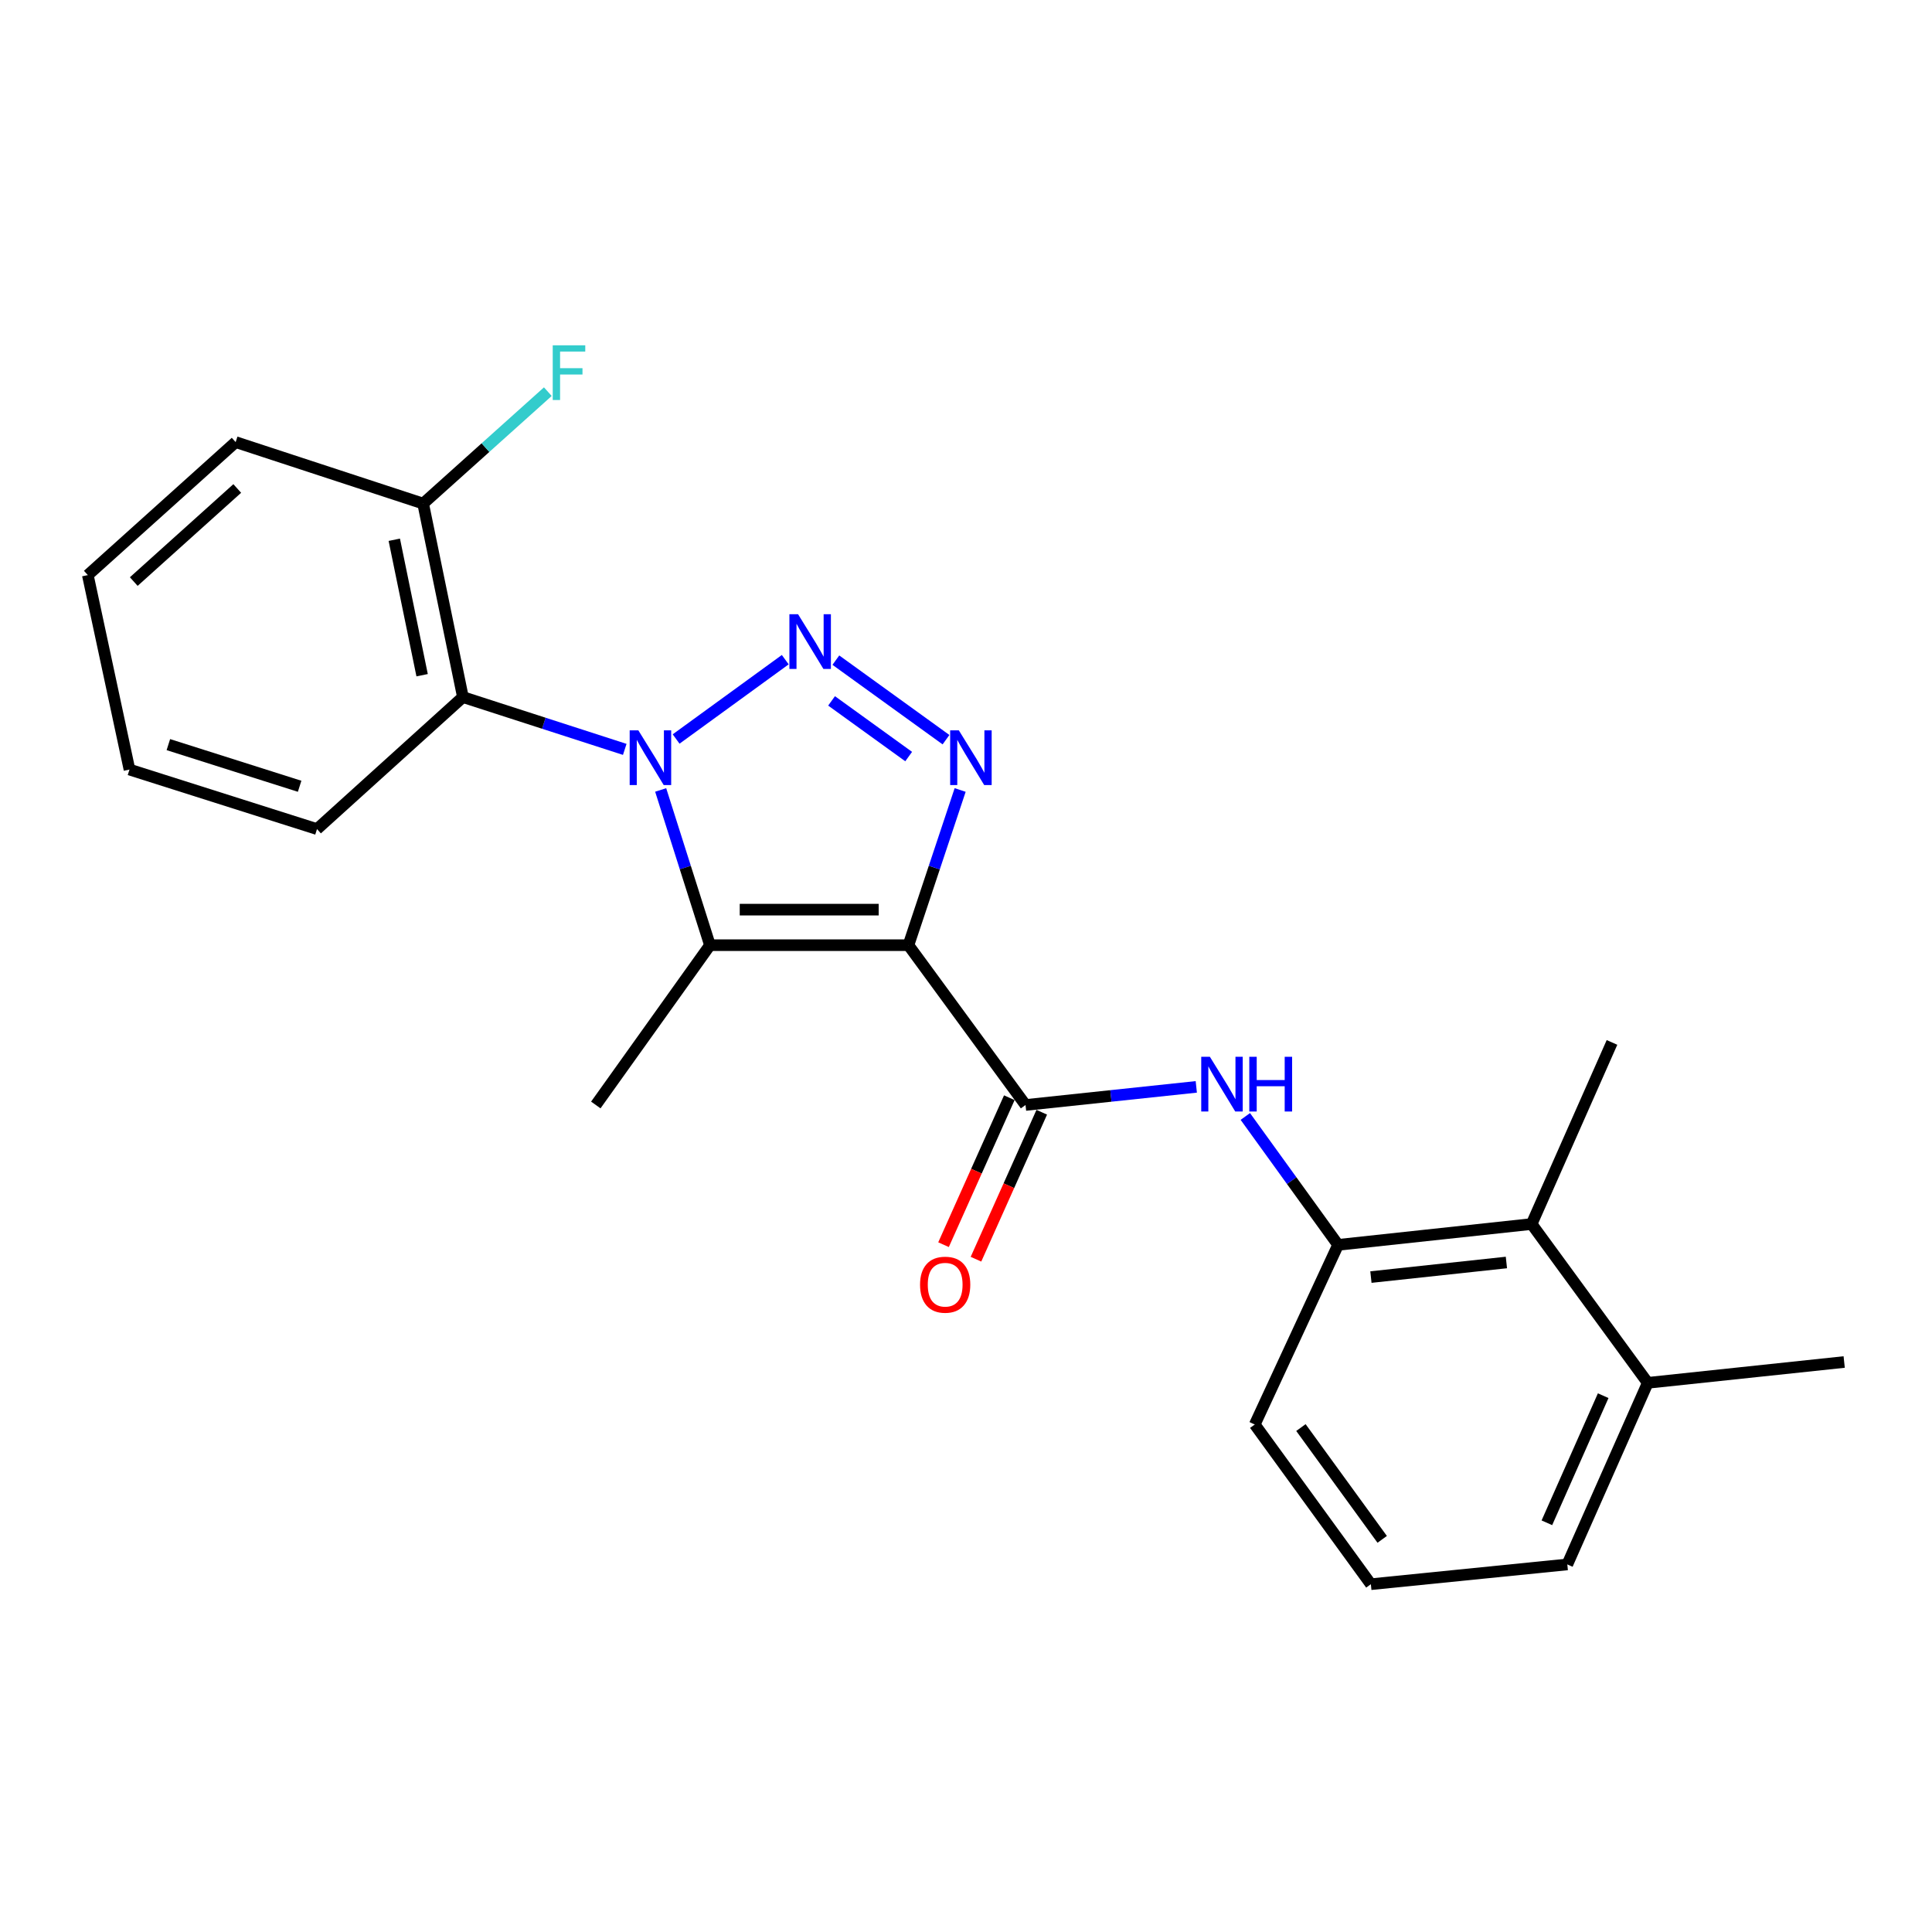 <?xml version='1.0' encoding='iso-8859-1'?>
<svg version='1.1' baseProfile='full'
              xmlns='http://www.w3.org/2000/svg'
                      xmlns:rdkit='http://www.rdkit.org/xml'
                      xmlns:xlink='http://www.w3.org/1999/xlink'
                  xml:space='preserve'
width='1000px' height='1000px' viewBox='0 0 1000 1000'>
<!-- END OF HEADER -->
<rect style='opacity:1.0;fill:#FFFFFF;stroke:none' width='1000' height='1000' x='0' y='0'> </rect>
<path class='bond-1' d='M 349.955,382.51 L 406.447,341.445' style='fill:none;fill-rule:evenodd;stroke:#0000FF;stroke-width:6px;stroke-linecap:butt;stroke-linejoin:miter;stroke-opacity:1' />
<path class='bond-2' d='M 341.964,408.88 L 354.719,449.053' style='fill:none;fill-rule:evenodd;stroke:#0000FF;stroke-width:6px;stroke-linecap:butt;stroke-linejoin:miter;stroke-opacity:1' />
<path class='bond-2' d='M 354.719,449.053 L 367.474,489.225' style='fill:none;fill-rule:evenodd;stroke:#000000;stroke-width:6px;stroke-linecap:butt;stroke-linejoin:miter;stroke-opacity:1' />
<path class='bond-5' d='M 323.37,387.879 L 281.484,374.344' style='fill:none;fill-rule:evenodd;stroke:#0000FF;stroke-width:6px;stroke-linecap:butt;stroke-linejoin:miter;stroke-opacity:1' />
<path class='bond-5' d='M 281.484,374.344 L 239.598,360.808' style='fill:none;fill-rule:evenodd;stroke:#000000;stroke-width:6px;stroke-linecap:butt;stroke-linejoin:miter;stroke-opacity:1' />
<path class='bond-0' d='M 470.208,489.225 L 367.474,489.225' style='fill:none;fill-rule:evenodd;stroke:#000000;stroke-width:6px;stroke-linecap:butt;stroke-linejoin:miter;stroke-opacity:1' />
<path class='bond-0' d='M 454.798,470.829 L 382.884,470.829' style='fill:none;fill-rule:evenodd;stroke:#000000;stroke-width:6px;stroke-linecap:butt;stroke-linejoin:miter;stroke-opacity:1' />
<path class='bond-4' d='M 470.208,489.225 L 530.814,571.938' style='fill:none;fill-rule:evenodd;stroke:#000000;stroke-width:6px;stroke-linecap:butt;stroke-linejoin:miter;stroke-opacity:1' />
<path class='bond-23' d='M 470.208,489.225 L 483.591,449.058' style='fill:none;fill-rule:evenodd;stroke:#000000;stroke-width:6px;stroke-linecap:butt;stroke-linejoin:miter;stroke-opacity:1' />
<path class='bond-23' d='M 483.591,449.058 L 496.975,408.891' style='fill:none;fill-rule:evenodd;stroke:#0000FF;stroke-width:6px;stroke-linecap:butt;stroke-linejoin:miter;stroke-opacity:1' />
<path class='bond-3' d='M 432.638,341.688 L 489.649,382.861' style='fill:none;fill-rule:evenodd;stroke:#0000FF;stroke-width:6px;stroke-linecap:butt;stroke-linejoin:miter;stroke-opacity:1' />
<path class='bond-3' d='M 430.419,362.778 L 470.327,391.599' style='fill:none;fill-rule:evenodd;stroke:#0000FF;stroke-width:6px;stroke-linecap:butt;stroke-linejoin:miter;stroke-opacity:1' />
<path class='bond-12' d='M 367.474,489.225 L 308.391,571.938' style='fill:none;fill-rule:evenodd;stroke:#000000;stroke-width:6px;stroke-linecap:butt;stroke-linejoin:miter;stroke-opacity:1' />
<path class='bond-6' d='M 530.814,571.938 L 575.007,567.252' style='fill:none;fill-rule:evenodd;stroke:#000000;stroke-width:6px;stroke-linecap:butt;stroke-linejoin:miter;stroke-opacity:1' />
<path class='bond-6' d='M 575.007,567.252 L 619.199,562.566' style='fill:none;fill-rule:evenodd;stroke:#0000FF;stroke-width:6px;stroke-linecap:butt;stroke-linejoin:miter;stroke-opacity:1' />
<path class='bond-10' d='M 522.418,568.18 L 505.395,606.214' style='fill:none;fill-rule:evenodd;stroke:#000000;stroke-width:6px;stroke-linecap:butt;stroke-linejoin:miter;stroke-opacity:1' />
<path class='bond-10' d='M 505.395,606.214 L 488.371,644.247' style='fill:none;fill-rule:evenodd;stroke:#FF0000;stroke-width:6px;stroke-linecap:butt;stroke-linejoin:miter;stroke-opacity:1' />
<path class='bond-10' d='M 539.21,575.696 L 522.186,613.729' style='fill:none;fill-rule:evenodd;stroke:#000000;stroke-width:6px;stroke-linecap:butt;stroke-linejoin:miter;stroke-opacity:1' />
<path class='bond-10' d='M 522.186,613.729 L 505.162,651.763' style='fill:none;fill-rule:evenodd;stroke:#FF0000;stroke-width:6px;stroke-linecap:butt;stroke-linejoin:miter;stroke-opacity:1' />
<path class='bond-9' d='M 239.598,360.808 L 219.015,260.65' style='fill:none;fill-rule:evenodd;stroke:#000000;stroke-width:6px;stroke-linecap:butt;stroke-linejoin:miter;stroke-opacity:1' />
<path class='bond-9' d='M 218.491,349.488 L 204.082,279.377' style='fill:none;fill-rule:evenodd;stroke:#000000;stroke-width:6px;stroke-linecap:butt;stroke-linejoin:miter;stroke-opacity:1' />
<path class='bond-14' d='M 239.598,360.808 L 164.081,429.13' style='fill:none;fill-rule:evenodd;stroke:#000000;stroke-width:6px;stroke-linecap:butt;stroke-linejoin:miter;stroke-opacity:1' />
<path class='bond-7' d='M 644.579,577.881 L 668.584,611.11' style='fill:none;fill-rule:evenodd;stroke:#0000FF;stroke-width:6px;stroke-linecap:butt;stroke-linejoin:miter;stroke-opacity:1' />
<path class='bond-7' d='M 668.584,611.11 L 692.59,644.338' style='fill:none;fill-rule:evenodd;stroke:#000000;stroke-width:6px;stroke-linecap:butt;stroke-linejoin:miter;stroke-opacity:1' />
<path class='bond-8' d='M 692.59,644.338 L 792.769,633.556' style='fill:none;fill-rule:evenodd;stroke:#000000;stroke-width:6px;stroke-linecap:butt;stroke-linejoin:miter;stroke-opacity:1' />
<path class='bond-8' d='M 709.586,661.012 L 779.711,653.464' style='fill:none;fill-rule:evenodd;stroke:#000000;stroke-width:6px;stroke-linecap:butt;stroke-linejoin:miter;stroke-opacity:1' />
<path class='bond-15' d='M 692.59,644.338 L 649.461,737.322' style='fill:none;fill-rule:evenodd;stroke:#000000;stroke-width:6px;stroke-linecap:butt;stroke-linejoin:miter;stroke-opacity:1' />
<path class='bond-11' d='M 792.769,633.556 L 852.874,715.757' style='fill:none;fill-rule:evenodd;stroke:#000000;stroke-width:6px;stroke-linecap:butt;stroke-linejoin:miter;stroke-opacity:1' />
<path class='bond-17' d='M 792.769,633.556 L 834.366,539.56' style='fill:none;fill-rule:evenodd;stroke:#000000;stroke-width:6px;stroke-linecap:butt;stroke-linejoin:miter;stroke-opacity:1' />
<path class='bond-13' d='M 219.015,260.65 L 251.285,231.686' style='fill:none;fill-rule:evenodd;stroke:#000000;stroke-width:6px;stroke-linecap:butt;stroke-linejoin:miter;stroke-opacity:1' />
<path class='bond-13' d='M 251.285,231.686 L 283.556,202.723' style='fill:none;fill-rule:evenodd;stroke:#33CCCC;stroke-width:6px;stroke-linecap:butt;stroke-linejoin:miter;stroke-opacity:1' />
<path class='bond-19' d='M 219.015,260.65 L 121.974,228.834' style='fill:none;fill-rule:evenodd;stroke:#000000;stroke-width:6px;stroke-linecap:butt;stroke-linejoin:miter;stroke-opacity:1' />
<path class='bond-20' d='M 852.874,715.757 L 954.545,704.975' style='fill:none;fill-rule:evenodd;stroke:#000000;stroke-width:6px;stroke-linecap:butt;stroke-linejoin:miter;stroke-opacity:1' />
<path class='bond-25' d='M 852.874,715.757 L 811.237,809.743' style='fill:none;fill-rule:evenodd;stroke:#000000;stroke-width:6px;stroke-linecap:butt;stroke-linejoin:miter;stroke-opacity:1' />
<path class='bond-25' d='M 829.809,722.404 L 800.663,788.193' style='fill:none;fill-rule:evenodd;stroke:#000000;stroke-width:6px;stroke-linecap:butt;stroke-linejoin:miter;stroke-opacity:1' />
<path class='bond-21' d='M 164.081,429.13 L 67.019,398.327' style='fill:none;fill-rule:evenodd;stroke:#000000;stroke-width:6px;stroke-linecap:butt;stroke-linejoin:miter;stroke-opacity:1' />
<path class='bond-21' d='M 155.087,406.975 L 87.143,385.413' style='fill:none;fill-rule:evenodd;stroke:#000000;stroke-width:6px;stroke-linecap:butt;stroke-linejoin:miter;stroke-opacity:1' />
<path class='bond-16' d='M 649.461,737.322 L 709.556,819.983' style='fill:none;fill-rule:evenodd;stroke:#000000;stroke-width:6px;stroke-linecap:butt;stroke-linejoin:miter;stroke-opacity:1' />
<path class='bond-16' d='M 673.355,738.904 L 715.421,796.766' style='fill:none;fill-rule:evenodd;stroke:#000000;stroke-width:6px;stroke-linecap:butt;stroke-linejoin:miter;stroke-opacity:1' />
<path class='bond-18' d='M 709.556,819.983 L 811.237,809.743' style='fill:none;fill-rule:evenodd;stroke:#000000;stroke-width:6px;stroke-linecap:butt;stroke-linejoin:miter;stroke-opacity:1' />
<path class='bond-24' d='M 121.974,228.834 L 45.455,297.667' style='fill:none;fill-rule:evenodd;stroke:#000000;stroke-width:6px;stroke-linecap:butt;stroke-linejoin:miter;stroke-opacity:1' />
<path class='bond-24' d='M 122.799,252.836 L 69.236,301.019' style='fill:none;fill-rule:evenodd;stroke:#000000;stroke-width:6px;stroke-linecap:butt;stroke-linejoin:miter;stroke-opacity:1' />
<path class='bond-22' d='M 67.019,398.327 L 45.455,297.667' style='fill:none;fill-rule:evenodd;stroke:#000000;stroke-width:6px;stroke-linecap:butt;stroke-linejoin:miter;stroke-opacity:1' />
<path  class='atom-0' d='M 330.4 378.014
L 339.68 393.014
Q 340.6 394.494, 342.08 397.174
Q 343.56 399.854, 343.64 400.014
L 343.64 378.014
L 347.4 378.014
L 347.4 406.334
L 343.52 406.334
L 333.56 389.934
Q 332.4 388.014, 331.16 385.814
Q 329.96 383.614, 329.6 382.934
L 329.6 406.334
L 325.92 406.334
L 325.92 378.014
L 330.4 378.014
' fill='#0000FF'/>
<path  class='atom-2' d='M 413.072 317.919
L 422.352 332.919
Q 423.272 334.399, 424.752 337.079
Q 426.232 339.759, 426.312 339.919
L 426.312 317.919
L 430.072 317.919
L 430.072 346.239
L 426.192 346.239
L 416.232 329.839
Q 415.072 327.919, 413.832 325.719
Q 412.632 323.519, 412.272 322.839
L 412.272 346.239
L 408.592 346.239
L 408.592 317.919
L 413.072 317.919
' fill='#0000FF'/>
<path  class='atom-4' d='M 496.285 378.014
L 505.565 393.014
Q 506.485 394.494, 507.965 397.174
Q 509.445 399.854, 509.525 400.014
L 509.525 378.014
L 513.285 378.014
L 513.285 406.334
L 509.405 406.334
L 499.445 389.934
Q 498.285 388.014, 497.045 385.814
Q 495.845 383.614, 495.485 382.934
L 495.485 406.334
L 491.805 406.334
L 491.805 378.014
L 496.285 378.014
' fill='#0000FF'/>
<path  class='atom-7' d='M 626.235 546.996
L 635.515 561.996
Q 636.435 563.476, 637.915 566.156
Q 639.395 568.836, 639.475 568.996
L 639.475 546.996
L 643.235 546.996
L 643.235 575.316
L 639.355 575.316
L 629.395 558.916
Q 628.235 556.996, 626.995 554.796
Q 625.795 552.596, 625.435 551.916
L 625.435 575.316
L 621.755 575.316
L 621.755 546.996
L 626.235 546.996
' fill='#0000FF'/>
<path  class='atom-7' d='M 646.635 546.996
L 650.475 546.996
L 650.475 559.036
L 664.955 559.036
L 664.955 546.996
L 668.795 546.996
L 668.795 575.316
L 664.955 575.316
L 664.955 562.236
L 650.475 562.236
L 650.475 575.316
L 646.635 575.316
L 646.635 546.996
' fill='#0000FF'/>
<path  class='atom-11' d='M 476.218 664.951
Q 476.218 658.151, 479.578 654.351
Q 482.938 650.551, 489.218 650.551
Q 495.498 650.551, 498.858 654.351
Q 502.218 658.151, 502.218 664.951
Q 502.218 671.831, 498.818 675.751
Q 495.418 679.631, 489.218 679.631
Q 482.978 679.631, 479.578 675.751
Q 476.218 671.871, 476.218 664.951
M 489.218 676.431
Q 493.538 676.431, 495.858 673.551
Q 498.218 670.631, 498.218 664.951
Q 498.218 659.391, 495.858 656.591
Q 493.538 653.751, 489.218 653.751
Q 484.898 653.751, 482.538 656.551
Q 480.218 659.351, 480.218 664.951
Q 480.218 670.671, 482.538 673.551
Q 484.898 676.431, 489.218 676.431
' fill='#FF0000'/>
<path  class='atom-14' d='M 286.092 178.729
L 302.932 178.729
L 302.932 181.969
L 289.892 181.969
L 289.892 190.569
L 301.492 190.569
L 301.492 193.849
L 289.892 193.849
L 289.892 207.049
L 286.092 207.049
L 286.092 178.729
' fill='#33CCCC'/>
</svg>
